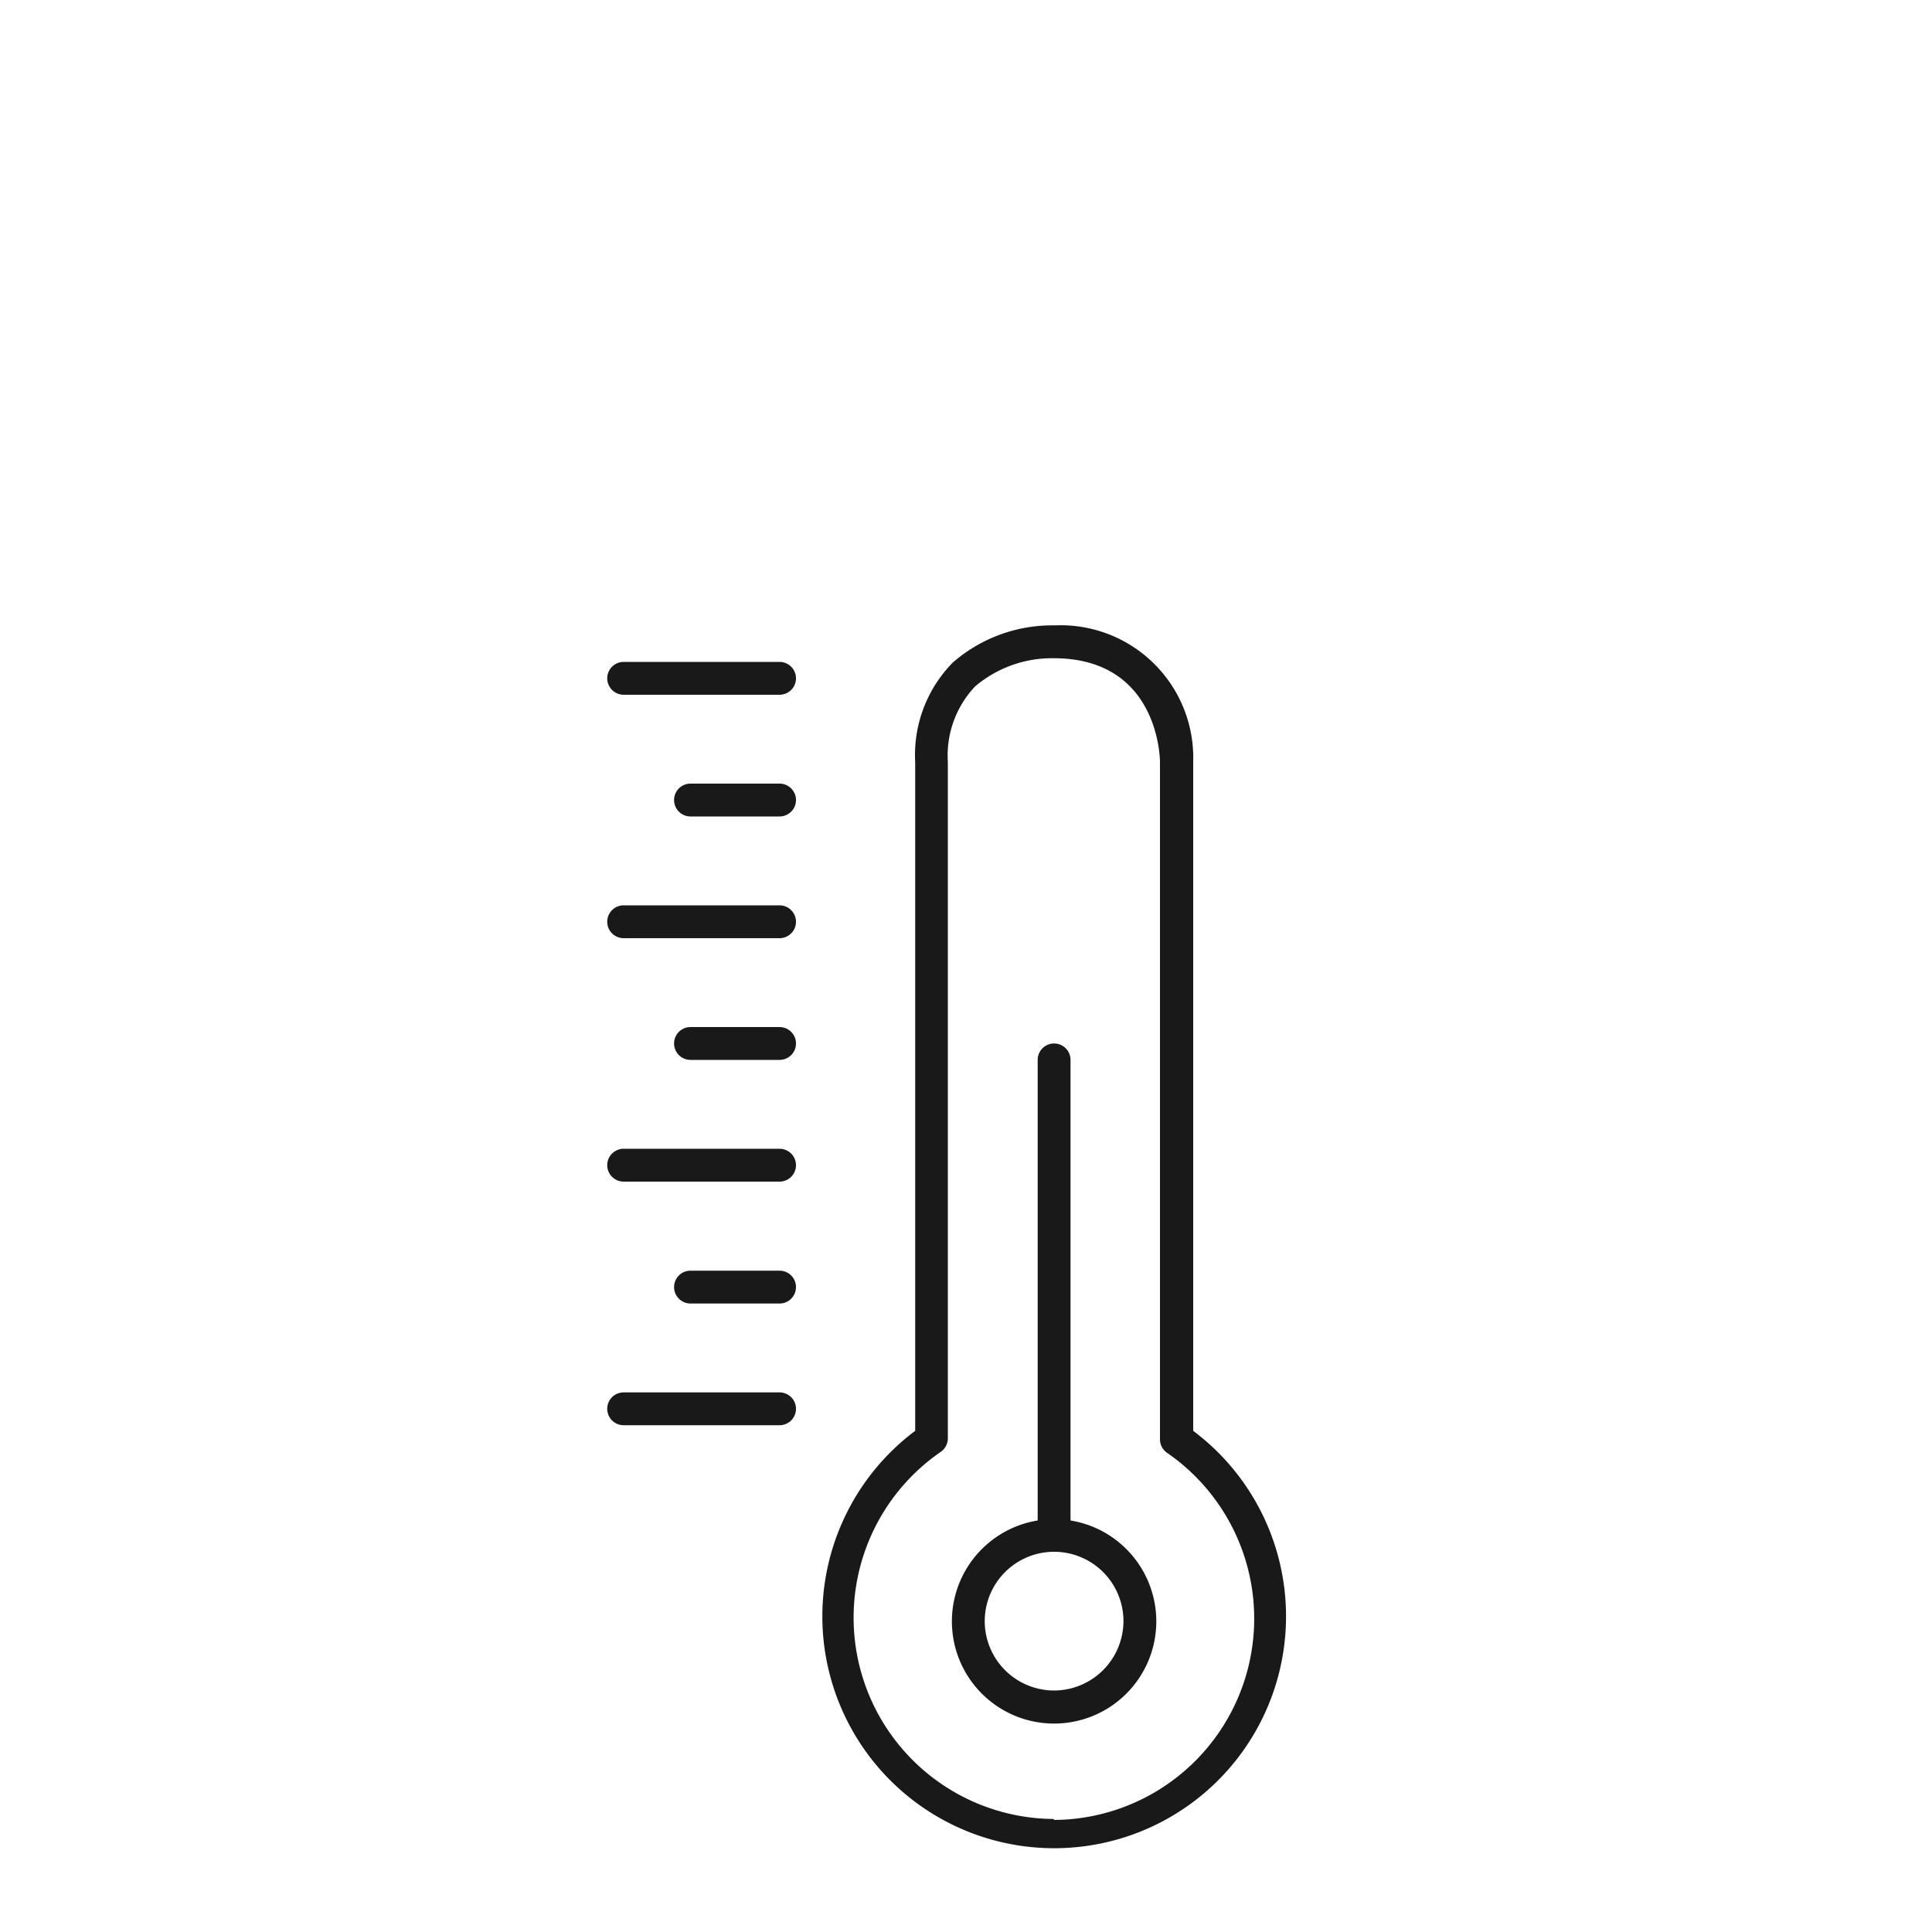 <svg id="Ebene_1" data-name="Ebene 1" xmlns="http://www.w3.org/2000/svg" width="100" height="100" viewBox="0 0 100 100">
  <defs>
    <style>
      .cls-1 {
      fill: #1a1919;
      }
    </style>
  </defs>
  <title>icon_silk-wool</title>
  <g>
    <path class="cls-1"
      d="M61.76,74.06V39.44a6.86,6.86,0,0,0-7.16-7.07h0a7.83,7.83,0,0,0-5.28,1.92,6.82,6.82,0,0,0-1.95,5.15V74.06a12,12,0,1,0,14.39,0Zm-7.2,20.09a10.42,10.42,0,0,1-5.87-19,.85.85,0,0,0,.37-.7V39.44a5.21,5.21,0,0,1,1.41-3.91,6.14,6.14,0,0,1,4-1.46h.07c5.41,0,5.5,5.15,5.5,5.37V74.5a.85.85,0,0,0,.37.7,10.42,10.42,0,0,1-5.87,19Z" />
    <path class="cls-1" d="M40.35,72.07H32.28a.85.85,0,0,0,0,1.7h8.07a.85.85,0,0,0,0-1.7Z" />
    <path class="cls-1" d="M40.35,65.77H35.74a.85.85,0,0,0,0,1.7h4.61a.85.85,0,0,0,0-1.7Z" />
    <path class="cls-1" d="M40.35,59.46H32.28a.85.85,0,0,0,0,1.7h8.07a.85.85,0,0,0,0-1.7Z" />
    <path class="cls-1" d="M40.35,53.16H35.74a.85.85,0,0,0,0,1.7h4.61a.85.85,0,0,0,0-1.7Z" />
    <path class="cls-1" d="M40.35,46.86H32.28a.85.85,0,0,0,0,1.7h8.07a.85.85,0,0,0,0-1.7Z" />
    <path class="cls-1" d="M40.35,34.26H32.28a.85.85,0,0,0,0,1.7h8.07a.85.85,0,0,0,0-1.7Z" />
    <path class="cls-1" d="M40.35,40.56H35.74a.85.85,0,0,0,0,1.7h4.61a.85.85,0,0,0,0-1.7Z" />
    <path class="cls-1"
      d="M55.41,78.7V54.86a.85.85,0,0,0-1.7,0V78.7a5.29,5.29,0,1,0,1.7,0Zm-.85,8.8a3.59,3.59,0,1,1,3.59-3.59A3.6,3.6,0,0,1,54.56,87.5Z" />
  </g>
</svg>
